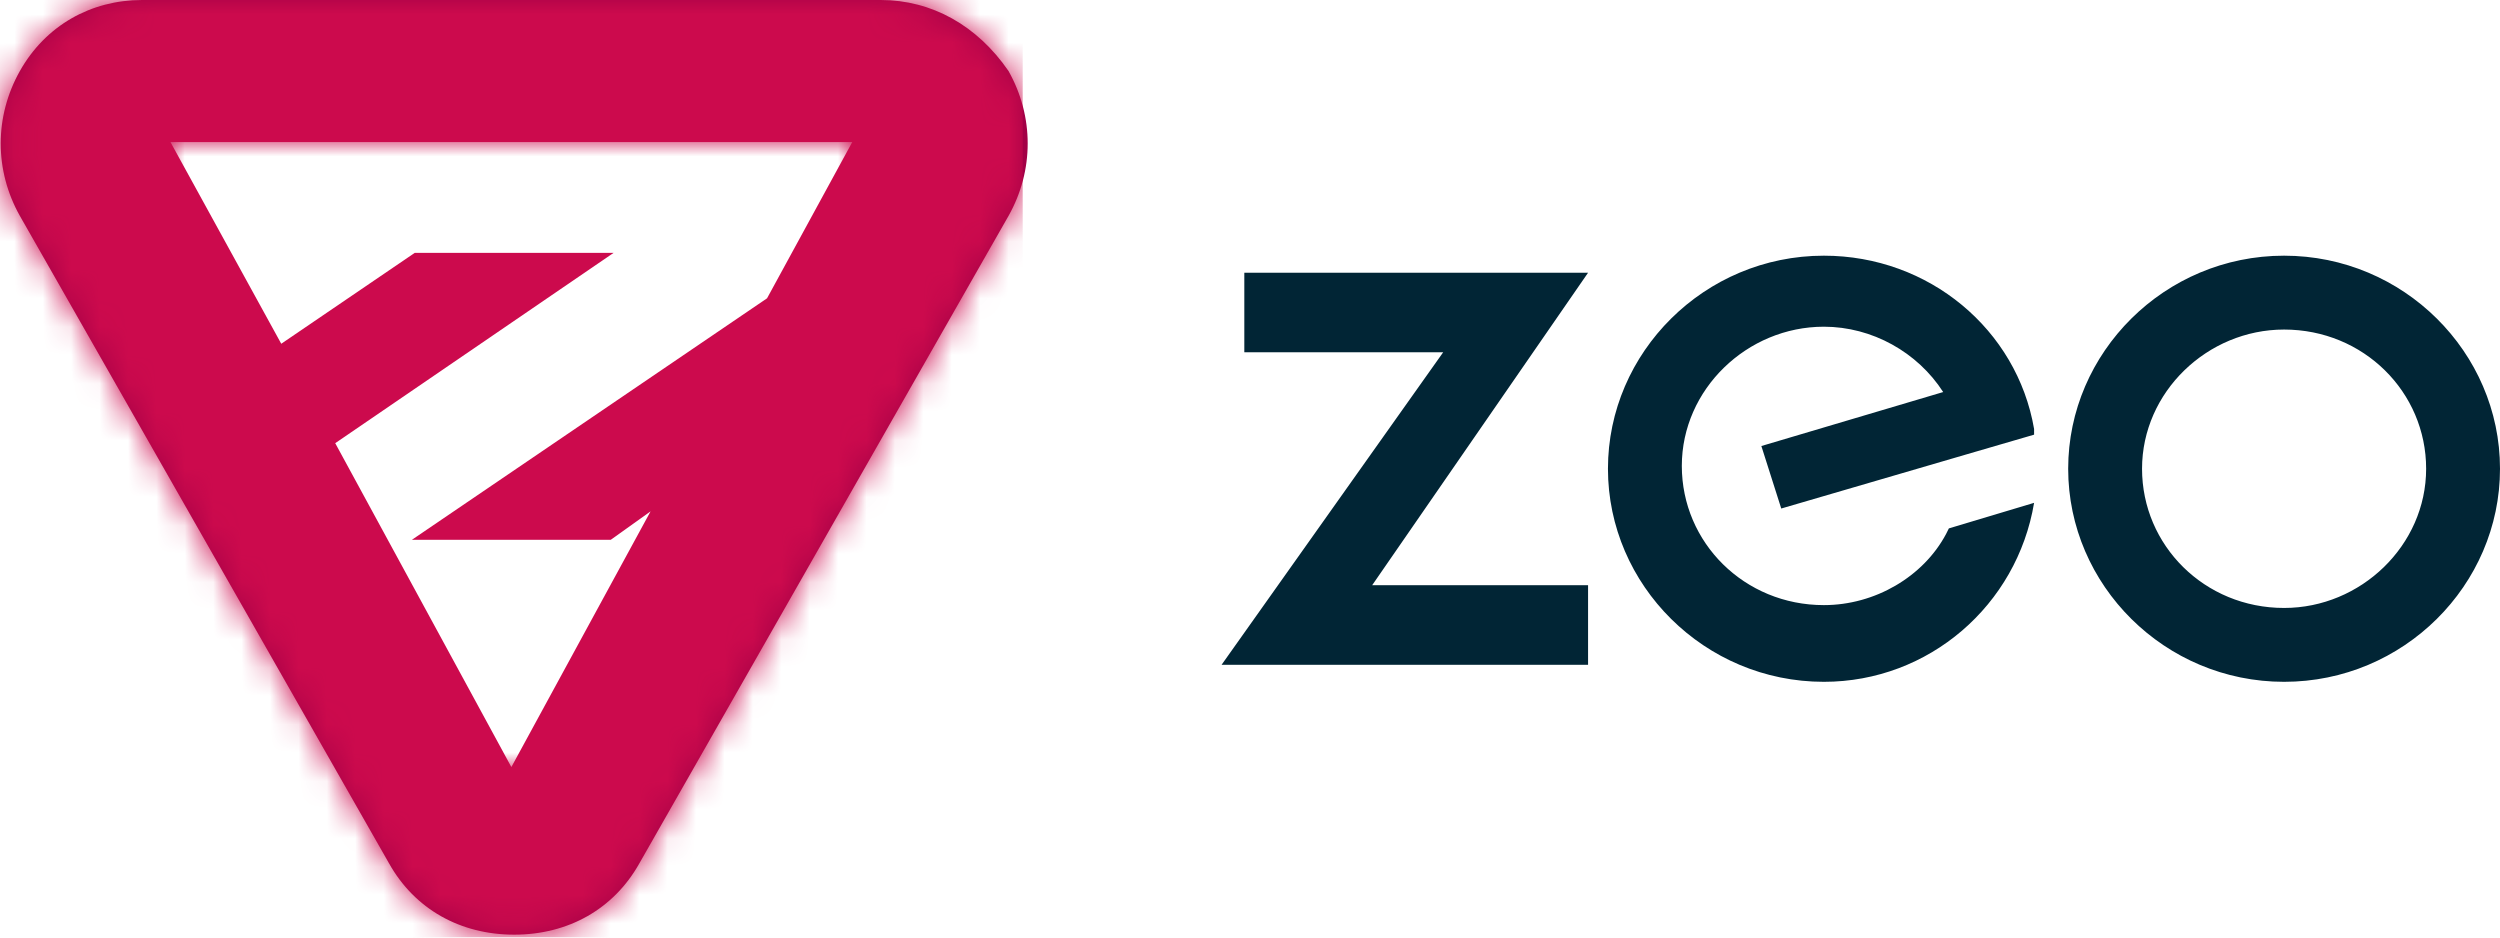 <?xml version="1.0" encoding="utf-8"?>
<!-- Generator: Adobe Illustrator 27.6.1, SVG Export Plug-In . SVG Version: 6.00 Build 0)  -->
<svg version="1.1" id="Layer_1" xmlns="http://www.w3.org/2000/svg" xmlns:xlink="http://www.w3.org/1999/xlink" x="0px" y="0px"
	 viewBox="0 0 88 33" style="enable-background:new 0 0 88 33;" xml:space="preserve">
<style type="text/css">
	.st0{fill-rule:evenodd;clip-rule:evenodd;fill:#A30046;}
	.st1{filter:url(#Adobe_OpacityMaskFilter);}
	.st2{fill-rule:evenodd;clip-rule:evenodd;fill:#FFFFFF;}
	.st3{mask:url(#b_00000006675738430530400340000016699754634436085154_);}
	.st4{fill-rule:evenodd;clip-rule:evenodd;fill:#CC0A4D;}
	.st5{filter:url(#Adobe_OpacityMaskFilter_00000115509822952702894510000007092758248588918159_);}
	.st6{mask:url(#b_00000023275530593299903410000002819294069411400064_);fill-rule:evenodd;clip-rule:evenodd;fill:#FFFFFF;}
	.st7{fill-rule:evenodd;clip-rule:evenodd;fill:#012535;}
</style>
<g>
	<g>
		<g>
			<path id="a_00000147934492327164437030000000344725854447683463_" class="st0" d="M0.7,2.5c-0.9,1.6-0.9,3.5,0,5.1l13,22.8
				c0.9,1.6,2.5,2.5,4.4,2.5s3.5-0.9,4.4-2.5l13-22.8c0.9-1.6,0.9-3.5,0-5.1C34.4,0.9,32.8,0,31,0H5C3.2,0,1.6,0.9,0.7,2.5z"/>
		</g>
		<defs>
			<filter id="Adobe_OpacityMaskFilter" filterUnits="userSpaceOnUse" x="0" y="0" width="36" height="33">
				<feColorMatrix  type="matrix" values="1 0 0 0 0  0 1 0 0 0  0 0 1 0 0  0 0 0 1 0"/>
			</filter>
		</defs>
		
			<mask maskUnits="userSpaceOnUse" x="0" y="0" width="36" height="33" id="b_00000006675738430530400340000016699754634436085154_">
			<g class="st1">
				<path id="a_00000023992321936690956400000001628754673170421150_" class="st2" d="M0.7,2.5c-0.9,1.6-0.9,3.5,0,5.1l13,22.8
					c0.9,1.6,2.5,2.5,4.4,2.5s3.5-0.9,4.4-2.5l13-22.8c0.9-1.6,0.9-3.5,0-5.1C34.4,0.9,32.8,0,31,0H5C3.2,0,1.6,0.9,0.7,2.5z"/>
			</g>
		</mask>
		<g class="st3">
			<path class="st4" d="M0,0h36v33H0V0z"/>
		</g>
		<defs>
			
				<filter id="Adobe_OpacityMaskFilter_00000099627388183997300960000017821509671715749249_" filterUnits="userSpaceOnUse" x="6" y="5" width="24" height="22">
				<feColorMatrix  type="matrix" values="1 0 0 0 0  0 1 0 0 0  0 0 1 0 0  0 0 0 1 0"/>
			</filter>
		</defs>
		
			<mask maskUnits="userSpaceOnUse" x="6" y="5" width="24" height="22" id="b_00000023275530593299903410000002819294069411400064_">
			<g style="filter:url(#Adobe_OpacityMaskFilter_00000099627388183997300960000017821509671715749249_);">
				<path id="a_00000105426690197963637020000018287257233819562662_" class="st2" d="M0.7,2.5c-0.9,1.6-0.9,3.5,0,5.1l13,22.8
					c0.9,1.6,2.5,2.5,4.4,2.5s3.5-0.9,4.4-2.5l13-22.8c0.9-1.6,0.9-3.5,0-5.1C34.4,0.9,32.8,0,31,0H5C3.2,0,1.6,0.9,0.7,2.5z"/>
			</g>
		</mask>
		<path class="st6" d="M21.5,19h-7L27,10.5L30,5H6l3.9,7.1l4.7-3.2h7l-9.8,6.7L18,27l4.9-9L21.5,19z"/>
	</g>
	<path class="st7" d="M64.2,9c3.7,0,6.8,2.6,7.4,6.1l0,0.2L69.2,16v0l-6.5,1.9l-0.7-2.2l6.4-1.9c-0.9-1.4-2.5-2.3-4.2-2.3
		c-2.7,0-5,2.2-5,4.9c0,2.7,2.2,4.9,5,4.9c1.8,0,3.5-1,4.3-2.5l0.1-0.2l3-0.9C71,21.3,67.9,24,64.2,24c-4.2,0-7.6-3.4-7.6-7.5
		S60,9,64.2,9L64.2,9z M80.4,9c4.2,0,7.6,3.4,7.6,7.5S84.6,24,80.4,24c-4.2,0-7.6-3.4-7.6-7.5S76.2,9,80.4,9z M55.9,9.6l-7.6,11h7.6
		v2.8H43l7.8-11h-7V9.6H55.9z M80.4,11.6c-2.7,0-5,2.2-5,4.9c0,2.7,2.2,4.9,5,4.9c2.7,0,5-2.2,5-4.9C85.4,13.8,83.2,11.6,80.4,11.6
		L80.4,11.6z"/>
</g>
</svg>
